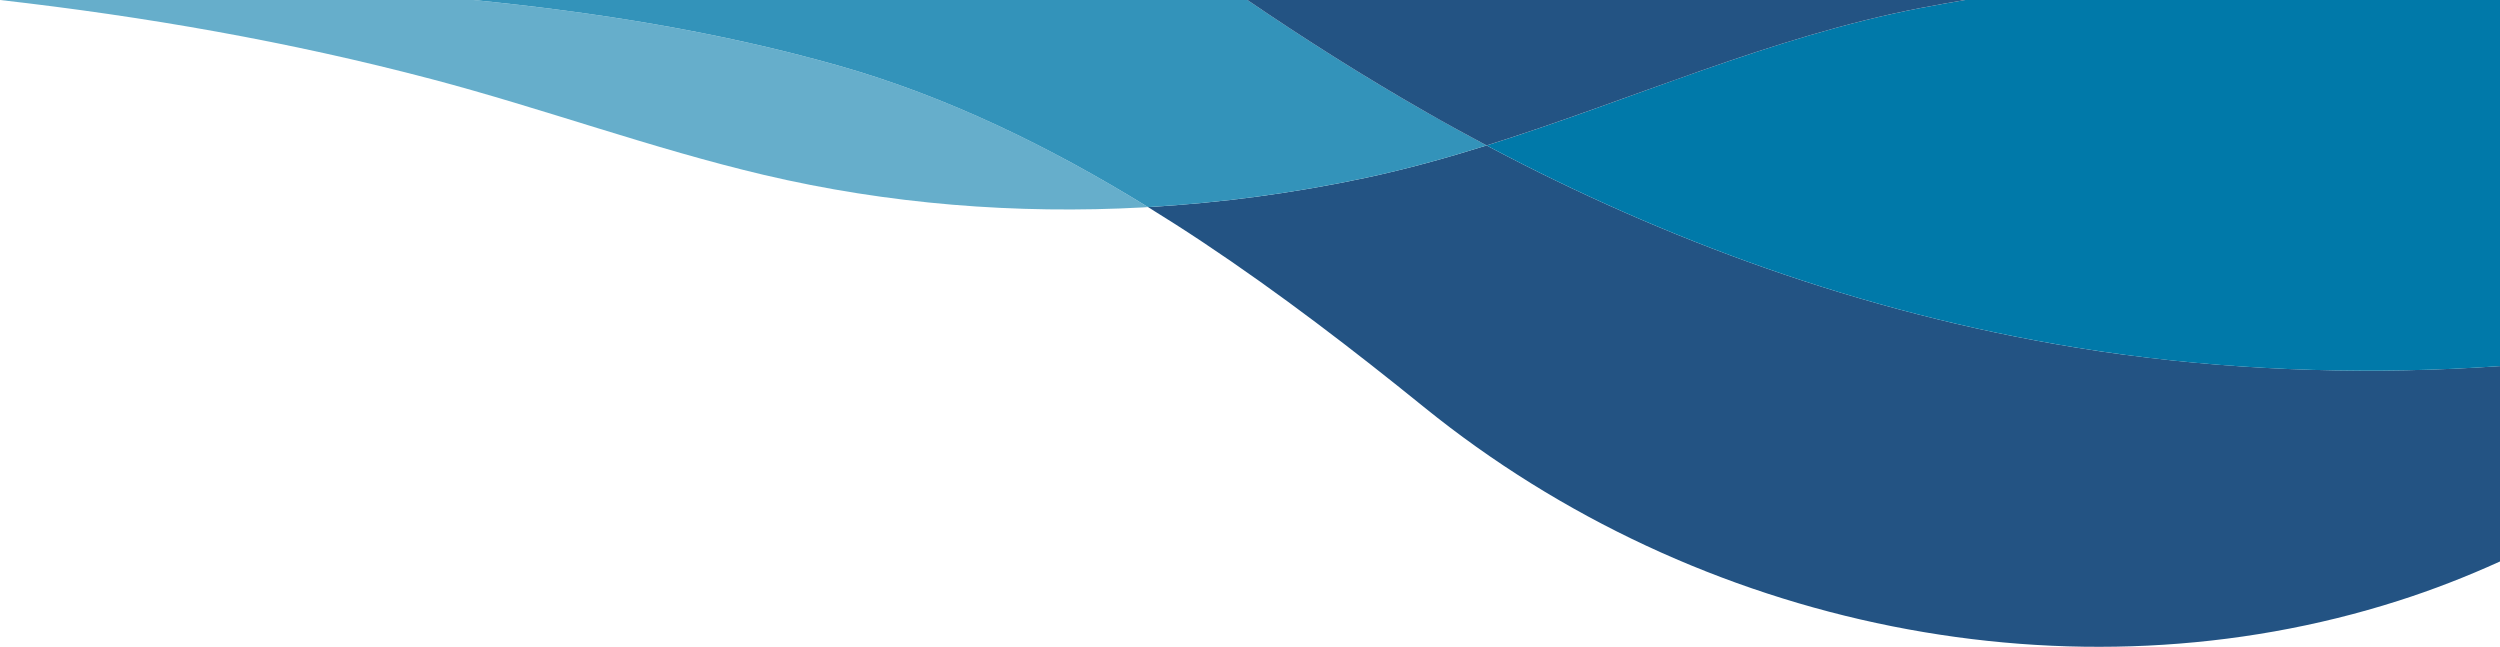<svg width="1001" height="259" viewBox="0 0 1001 259" fill="none" xmlns="http://www.w3.org/2000/svg">
<g clip-path="url(#clip0_3442_15622)">
<path d="M851.103 142.108C844.57 141.234 838.081 140.296 831.634 139.23C744.347 125.056 665.363 95.3 596.989 59.171C596.391 58.851 595.836 58.531 595.238 58.233C587.276 60.727 579.292 63.093 571.244 65.267C563.175 67.441 555.042 69.445 546.866 71.192C518.197 77.289 488.995 81.232 459.664 82.916C467.05 87.477 474.372 92.145 481.609 96.963C512.562 117.553 542.042 140.232 570.006 162.869C680.114 252.094 830.161 282.148 960.271 240.562C974.104 236.15 987.68 230.864 1001 224.811V146.584C951.049 150.037 900.201 148.63 851.103 142.087V142.108Z" fill="#235383"/>
<path d="M595.238 58.233C595.815 58.553 596.391 58.872 596.989 59.171C665.363 95.3 744.325 125.056 831.634 139.23C838.081 140.275 844.592 141.234 851.103 142.108C900.2 148.652 951.049 150.058 1001 146.605V0H786.827C780.892 1.002 774.958 2.068 769.045 3.197C709.146 14.686 653.153 40.051 595.26 58.233H595.238Z" fill="#0079A9"/>
<path d="M189.475 0H0C58.106 6.608 115.85 16.647 172.953 31.717C217.482 43.462 261.137 59.49 305.901 70.041C355.576 81.743 406.894 85.815 457.785 83.044C458.404 83.001 459.044 82.958 459.663 82.916C420.47 58.745 379.057 38.495 335.531 26.218C287.778 12.682 238.851 4.902 189.475 0Z" fill="#66AECB"/>
<path d="M571.266 65.267C579.314 63.093 587.298 60.727 595.26 58.233C587.127 53.906 579.143 49.515 571.266 45.017C546.205 30.715 522.403 15.603 499.477 0H189.477C238.831 4.902 287.779 12.682 335.532 26.218C379.059 38.516 420.472 58.766 459.665 82.916C488.995 81.232 518.198 77.289 546.867 71.192C555.064 69.445 563.176 67.462 571.245 65.267H571.266Z" fill="#3393BA"/>
<path d="M595.237 58.233C653.13 40.051 709.144 14.707 769.022 3.197C774.935 2.068 780.87 1.002 786.804 0H499.453C522.38 15.603 546.182 30.715 571.243 45.017C579.099 49.515 587.104 53.906 595.237 58.233Z" fill="#235383"/>
</g>
<defs>
<clipPath id="clip0_3442_15622">
<rect width="1001" height="259" fill="white"/>
</clipPath>
</defs>
</svg>
